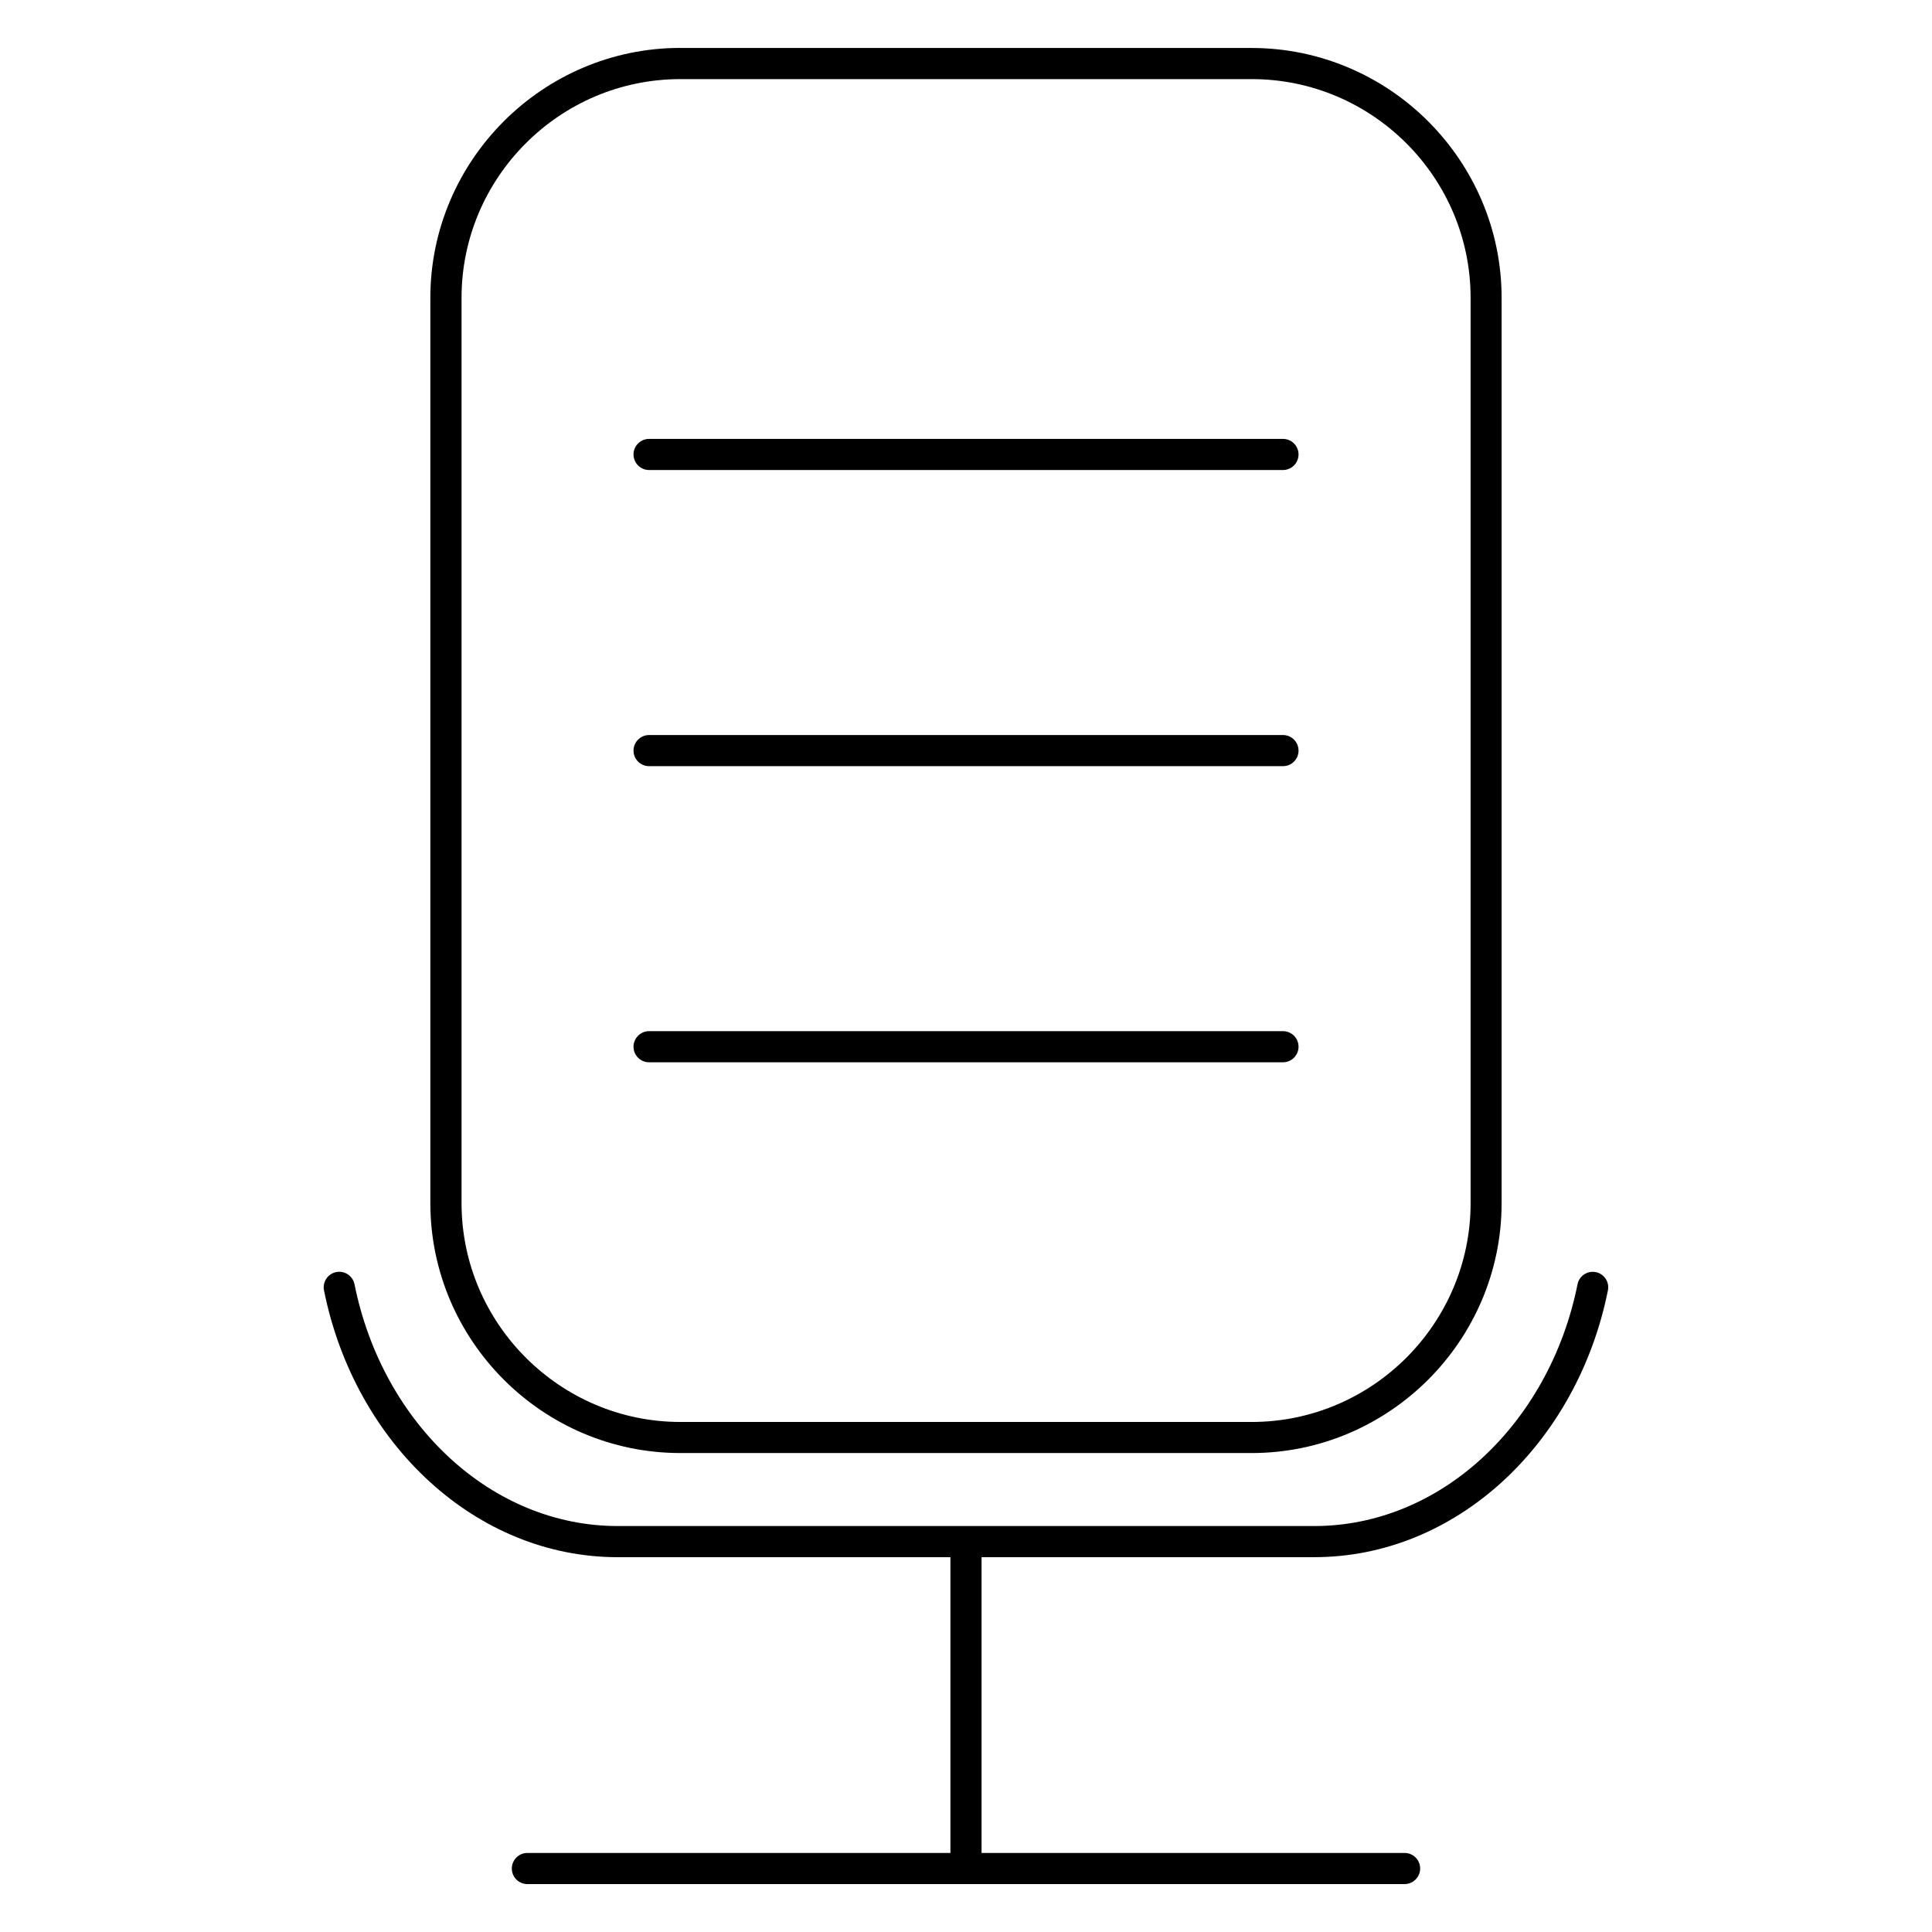<?xml version="1.0" encoding="UTF-8"?>
<!-- Uploaded to: SVG Repo, www.svgrepo.com, Generator: SVG Repo Mixer Tools -->
<svg fill="#000000" width="800px" height="800px" version="1.1" viewBox="144 144 512 512" xmlns="http://www.w3.org/2000/svg">
 <path d="m283.76 643.3c-2.273 0-4.125-1.844-4.125-4.125 0-2.262 1.852-4.125 4.125-4.125h112.11v-78.379h-88.156c-18.809 0-36.148-7.492-49.828-19.984-13.848-12.637-23.957-30.426-28.023-50.727-0.441-2.231 1.008-4.402 3.238-4.848s4.402 1.012 4.848 3.238c3.723 18.559 12.91 34.77 25.48 46.246 12.199 11.141 27.613 17.82 44.285 17.82h184.57c16.672 0 32.082-6.684 44.281-17.82 12.574-11.488 21.773-27.695 25.496-46.246 0.441-2.231 2.609-3.668 4.832-3.227 2.223 0.445 3.668 2.617 3.223 4.832-4.074 20.309-14.176 38.094-28.008 50.727-13.68 12.492-31.016 19.984-49.824 19.984l-88.16 0.004v78.379h112.11c2.273 0 4.125 1.844 4.125 4.125 0 2.262-1.852 4.125-4.125 4.125zm116.35 0h-0.211m0-94.879h0.211zm-83.887-279.86c-2.273 0-4.125-1.844-4.125-4.125 0-2.262 1.852-4.125 4.125-4.125h167.99c2.273 0 4.125 1.844 4.125 4.125 0 2.262-1.852 4.125-4.125 4.125zm0 78.48c-2.273 0-4.125-1.844-4.125-4.125 0-2.262 1.852-4.125 4.125-4.125h167.99c2.273 0 4.125 1.844 4.125 4.125 0 2.289-1.852 4.125-4.125 4.125zm0 78.477c-2.273 0-4.125-1.844-4.125-4.125 0-2.262 1.852-4.125 4.125-4.125h167.99c2.273 0 4.125 1.844 4.125 4.125 0 2.262-1.852 4.125-4.125 4.125zm8.281-268.8h151.43c18.199 0 34.766 7.453 46.77 19.453l0.004 0.008c11.996 12.004 19.445 28.559 19.445 46.758v239.91c0 18.211-7.457 34.77-19.453 46.77-12 11.996-28.559 19.453-46.77 19.453h-151.43c-18.227 0-34.793-7.457-46.789-19.453-12-12.004-19.453-28.566-19.453-46.789v-239.91c0-18.203 7.453-34.762 19.453-46.766l0.004-0.008c12.004-11.996 28.562-19.445 46.766-19.445zm151.43 8.25h-151.44c-15.957 0-30.461 6.516-40.953 17.02-10.5 10.492-17.016 24.996-17.016 40.949v239.91c0 15.949 6.527 30.445 17.035 40.953 10.504 10.504 25.008 17.035 40.953 17.035h151.43c15.949 0 30.453-6.523 40.965-17.023 10.5-10.512 17.027-25.016 17.027-40.965v-239.91c0-15.953-6.516-30.453-17.016-40.949-10.492-10.496-25-17.02-40.953-17.02z" fill-rule="evenodd"/>
</svg>